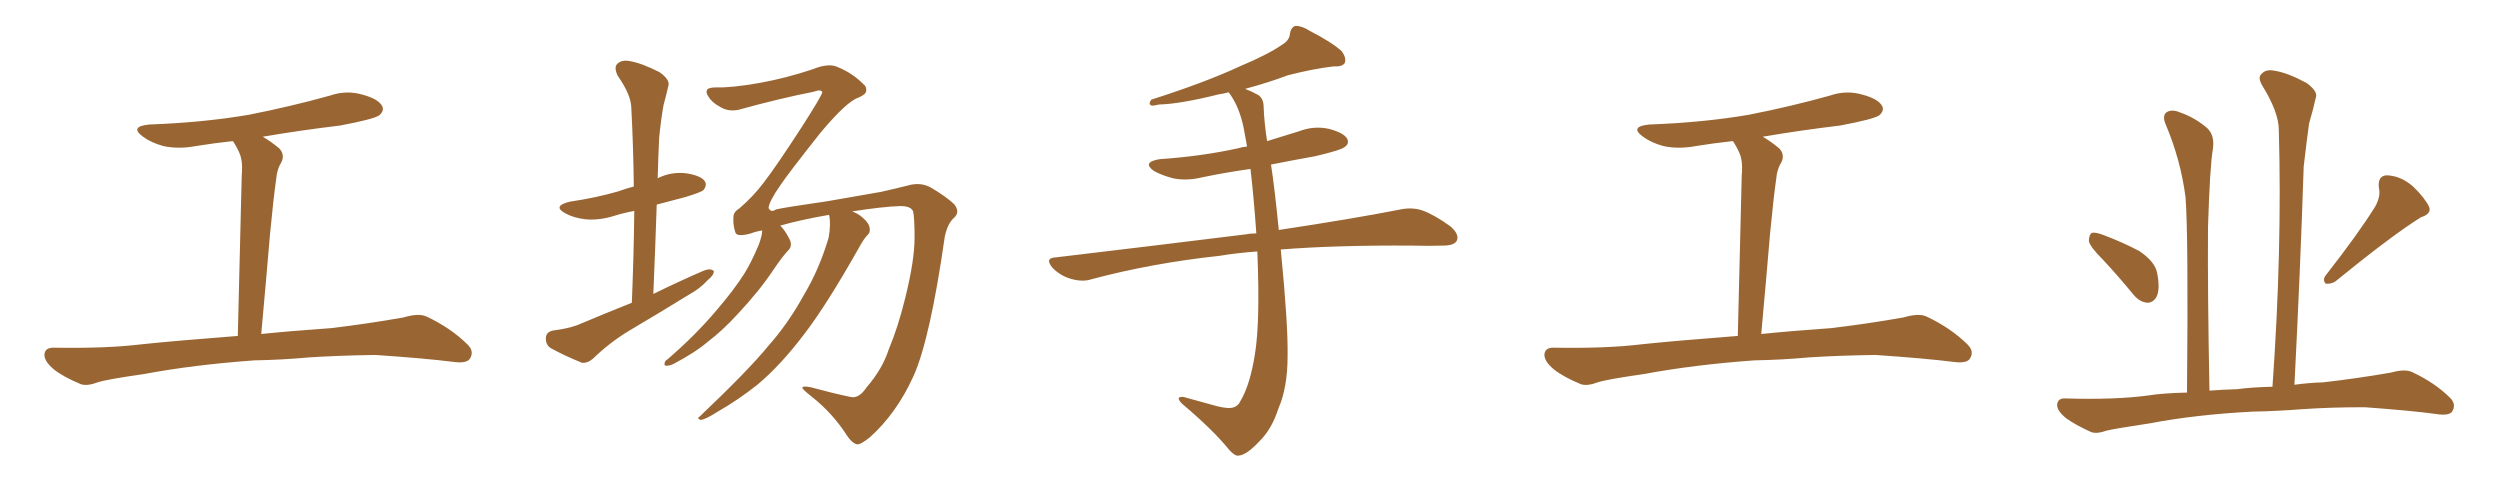 <svg xmlns="http://www.w3.org/2000/svg" xmlns:xlink="http://www.w3.org/1999/xlink" width="750" height="150"><path fill="#996633" padding="10" d="M76.32 108.11L76.32 108.11L76.32 108.11Q58.15 109.42 43.21 112.21L43.21 112.21Q31.93 113.82 29.30 114.70L29.30 114.70Q26.22 115.87 24.32 115.28L24.32 115.28Q19.04 113.09 16.26 110.89L16.26 110.89Q13.18 108.40 13.33 106.20L13.33 106.20Q13.62 104.30 15.97 104.30L15.97 104.30Q31.93 104.59 42.63 103.27L42.63 103.27Q52.29 102.25 71.34 100.78L71.34 100.78Q71.92 75.44 72.51 52.88L72.51 52.88Q72.80 49.51 72.36 47.61L72.36 47.61Q72.07 45.85 70.17 42.77L70.17 42.77Q70.02 42.48 69.87 42.33L69.87 42.33Q64.31 42.92 58.89 43.80L58.89 43.80Q53.47 44.82 48.93 43.80L48.93 43.80Q45.26 42.77 42.92 41.02L42.92 41.02Q38.67 37.94 44.82 37.35L44.82 37.35Q60.94 36.77 74.71 34.42L74.71 34.42Q87.30 31.93 98.88 28.71L98.88 28.71Q103.86 26.95 108.84 28.42L108.84 28.42Q113.67 29.74 114.70 31.93L114.70 31.93Q115.28 33.25 113.82 34.57L113.82 34.57Q112.21 35.74 102.10 37.65L102.10 37.65Q89.94 39.11 78.81 41.02L78.81 41.02Q81.15 42.33 83.79 44.53L83.79 44.53Q85.84 46.73 83.94 49.51L83.94 49.51Q83.06 51.42 82.91 53.32L82.91 53.32Q82.03 59.47 81.01 70.17L81.01 70.17Q79.83 84.23 78.37 100.20L78.37 100.20Q86.87 99.32 99.32 98.44L99.32 98.44Q110.45 97.12 121.14 95.21L121.14 95.21Q125.54 93.90 127.88 94.92L127.88 94.92Q135.35 98.44 140.33 103.42L140.33 103.42Q142.38 105.47 140.92 107.67L140.92 107.67Q139.89 109.13 135.79 108.54L135.79 108.54Q127.73 107.52 112.65 106.49L112.65 106.49Q101.51 106.64 92.58 107.23L92.58 107.23Q84.67 107.96 76.32 108.11ZM189.55 90.82L189.55 90.82Q190.14 76.46 190.28 63.28L190.28 63.28Q187.06 63.87 184.28 64.75L184.28 64.75Q179.59 66.21 175.49 65.77L175.49 65.77Q171.97 65.33 169.63 64.01L169.63 64.01Q165.53 61.82 170.95 60.50L170.95 60.50Q178.86 59.33 185.45 57.42L185.45 57.42Q187.79 56.54 190.14 55.96L190.14 55.96Q189.99 43.65 189.40 32.52L189.40 32.52Q189.40 28.56 185.30 22.71L185.30 22.71Q184.13 20.21 185.16 19.19L185.16 19.19Q186.47 17.87 188.82 18.31L188.82 18.31Q192.48 18.90 197.90 21.68L197.90 21.68Q200.98 23.88 200.54 25.63L200.54 25.63Q199.95 28.27 199.07 31.49L199.07 31.49Q198.34 35.45 197.75 41.31L197.75 41.31Q197.46 47.17 197.31 53.47L197.31 53.47Q201.42 51.42 205.96 52.00L205.96 52.00Q210.50 52.73 211.52 54.49L211.52 54.49Q212.11 55.66 211.08 56.98L211.08 56.98Q210.35 57.71 205.37 59.18L205.37 59.18Q200.98 60.35 197.02 61.38L197.02 61.38Q196.58 74.41 196.00 88.18L196.00 88.18Q203.76 84.38 211.23 81.15L211.23 81.15Q213.13 80.42 214.16 81.30L214.16 81.30Q214.16 82.62 212.26 84.08L212.26 84.08Q210.06 86.57 206.54 88.48L206.54 88.48Q197.75 93.90 188.82 99.17L188.82 99.17Q182.96 102.69 177.98 107.52L177.98 107.52Q176.37 108.98 174.61 108.84L174.61 108.84Q169.19 106.64 165.23 104.44L165.23 104.44Q163.62 103.42 163.77 101.22L163.77 101.22Q163.92 99.61 165.82 99.17L165.82 99.17Q170.36 98.58 173.14 97.56L173.14 97.56Q181.49 94.04 189.55 90.82ZM260.01 116.16L260.01 116.16L260.01 116.16Q264.70 110.74 266.60 104.88L266.60 104.88Q269.38 98.29 271.58 89.36L271.58 89.36Q274.37 78.08 274.37 71.34L274.37 71.34Q274.37 65.33 273.93 63.43L273.93 63.43Q273.34 61.82 270.12 61.82L270.12 61.82Q264.99 61.96 255.62 63.43L255.62 63.43Q257.37 64.01 258.84 65.33L258.84 65.33Q260.74 66.94 260.89 68.41L260.89 68.41Q261.18 69.73 260.16 70.61L260.16 70.61Q259.28 71.48 257.96 73.83L257.96 73.83Q248.14 91.26 241.41 100.05L241.41 100.05Q234.23 109.57 227.20 115.43L227.20 115.43Q221.48 119.97 215.33 123.49L215.33 123.49Q211.67 125.83 210.21 125.98L210.21 125.98Q208.89 125.54 209.91 124.95L209.91 124.95Q224.56 111.04 230.42 103.86L230.42 103.86Q236.43 97.12 241.26 88.33L241.26 88.33Q245.80 80.71 248.58 71.34L248.58 71.34Q249.32 67.24 248.73 64.45L248.73 64.45Q240.23 65.92 234.08 67.68L234.08 67.68Q235.55 69.14 236.87 71.78L236.87 71.78Q237.74 73.54 236.72 74.85L236.72 74.85Q234.96 76.61 232.18 80.71L232.18 80.71Q227.93 87.16 221.19 94.34L221.19 94.34Q216.80 99.17 211.96 102.83L211.96 102.83Q208.74 105.62 202.15 109.13L202.15 109.13Q200.98 109.72 199.95 109.72L199.95 109.72Q199.22 109.72 199.37 109.13L199.37 109.13Q199.37 108.25 200.24 107.81L200.24 107.81Q208.59 100.63 214.89 93.16L214.89 93.16Q220.17 87.01 223.24 82.18L223.24 82.18Q225.44 78.66 227.64 73.39L227.64 73.39Q228.66 70.61 228.66 69.14L228.66 69.14Q226.76 69.43 225.29 70.02L225.29 70.02Q221.04 71.19 220.61 69.73L220.61 69.73Q219.87 67.53 220.02 65.19L220.02 65.19Q220.02 63.57 221.78 62.55L221.78 62.55Q226.03 58.89 229.10 54.79L229.10 54.79Q232.76 50.10 240.82 37.65L240.82 37.65Q246.53 28.71 246.68 27.69L246.68 27.69Q246.39 26.66 244.04 27.54L244.04 27.54Q234.23 29.44 221.48 32.96L221.48 32.96Q218.41 33.54 216.06 32.08L216.06 32.08Q213.57 30.76 212.55 29.00L212.55 29.00Q211.67 27.83 212.11 26.95L212.11 26.95Q212.55 26.22 214.89 26.22L214.89 26.22Q219.29 26.37 227.78 24.90L227.78 24.90Q235.84 23.44 243.75 20.80L243.75 20.80Q248.73 18.75 251.51 20.21L251.51 20.21Q255.76 21.97 258.98 25.20L258.98 25.20Q260.01 25.93 259.86 27.25L259.86 27.25Q259.86 28.27 257.52 29.30L257.52 29.30Q254.15 30.32 246.24 39.70L246.24 39.70Q236.28 52.29 233.94 55.81L233.94 55.81Q230.71 60.50 230.57 62.40L230.57 62.40Q231.30 63.87 232.76 62.84L232.76 62.84Q235.11 62.26 248.29 60.35L248.29 60.35Q261.04 58.15 264.26 57.57L264.26 57.57Q268.21 56.69 272.31 55.66L272.31 55.66Q276.27 54.49 279.49 56.40L279.49 56.40Q283.89 59.03 286.23 61.23L286.23 61.23Q288.13 63.57 286.23 65.33L286.23 65.33Q284.33 66.94 283.45 70.90L283.45 70.90Q279.05 101.66 274.07 112.79L274.07 112.79Q268.95 124.07 260.89 131.25L260.89 131.25Q258.11 133.45 257.08 133.30L257.08 133.30Q255.47 132.86 254.00 130.52L254.00 130.52Q249.76 123.93 243.46 118.95L243.46 118.95Q240.82 116.89 240.67 116.31L240.67 116.31Q240.82 115.72 243.16 116.16L243.16 116.16Q250.20 118.07 255.18 119.09L255.18 119.09Q257.67 119.68 260.01 116.16ZM377.20 75.44L377.20 75.44L377.20 75.44Q371.04 75.88 365.77 76.76L365.77 76.76Q345.41 78.96 327.39 83.79L327.39 83.79Q324.76 84.67 321.24 83.64L321.24 83.64Q318.16 82.76 315.82 80.42L315.82 80.42Q313.18 77.34 316.85 77.20L316.85 77.20Q347.61 73.54 373.68 70.31L373.68 70.31Q375.15 70.02 376.90 70.02L376.90 70.02Q376.17 59.62 375.15 50.68L375.15 50.68Q367.82 51.71 360.79 53.17L360.79 53.17Q355.96 54.35 351.86 53.47L351.86 53.47Q348.49 52.59 346.14 51.27L346.14 51.27Q342.48 48.63 347.90 47.75L347.90 47.75Q360.50 46.88 371.19 44.53L371.19 44.53Q372.66 44.09 374.12 43.95L374.12 43.95Q373.54 41.02 373.10 38.38L373.10 38.38Q371.78 31.93 368.70 27.83L368.70 27.83Q368.55 27.69 368.55 27.69L368.55 27.69Q367.09 28.13 365.77 28.27L365.77 28.27Q354.05 31.20 347.75 31.35L347.75 31.35Q346.00 31.79 345.41 31.64L345.41 31.64Q344.38 31.20 345.41 29.88L345.41 29.88Q361.52 24.76 372.22 19.78L372.22 19.78Q380.57 16.26 384.52 13.48L384.52 13.48Q386.87 12.16 387.01 9.96L387.01 9.96Q387.30 8.20 388.62 7.76L388.62 7.76Q390.67 7.76 392.87 9.23L392.87 9.23Q399.46 12.60 402.54 15.38L402.54 15.38Q404.00 17.43 403.42 18.90L403.42 18.90Q402.69 20.07 400.05 19.92L400.05 19.92Q393.90 20.65 386.43 22.56L386.43 22.56Q380.57 24.76 373.54 26.66L373.54 26.66Q375.44 27.39 377.34 28.42L377.34 28.42Q379.10 29.44 379.10 32.23L379.10 32.23Q379.25 36.62 380.13 42.33L380.13 42.33Q384.81 40.87 389.65 39.40L389.65 39.40Q394.19 37.65 398.73 38.67L398.73 38.67Q403.13 39.84 404.15 41.60L404.15 41.60Q404.88 43.07 403.42 44.09L403.42 44.09Q402.10 45.12 394.48 46.88L394.48 46.88Q387.89 48.05 381.30 49.37L381.30 49.37Q382.32 55.81 383.64 68.99L383.64 68.99Q405.91 65.63 420.12 62.84L420.12 62.84Q423.63 62.11 426.71 63.13L426.71 63.13Q430.37 64.45 435.21 67.97L435.21 67.97Q437.99 70.46 436.96 72.36L436.96 72.36Q436.08 73.68 432.86 73.68L432.86 73.68Q428.47 73.83 423.49 73.68L423.49 73.68Q400.63 73.54 384.23 74.85L384.23 74.85Q386.43 97.12 386.28 106.79L386.28 106.79Q386.28 116.31 383.50 122.61L383.50 122.61Q381.59 128.61 377.93 132.28L377.93 132.28Q373.97 136.52 371.63 136.67L371.63 136.67Q370.61 136.96 368.85 135.06L368.85 135.06Q364.01 129.05 354.64 121.14L354.64 121.14Q353.47 119.97 353.61 119.38L353.61 119.38Q354.05 118.95 355.08 119.09L355.08 119.09Q359.77 120.41 365.19 121.88L365.19 121.88Q368.70 122.75 370.17 122.17L370.17 122.17Q371.48 121.73 372.07 120.41L372.07 120.41Q375 115.58 376.46 106.35L376.46 106.35Q378.08 96.68 377.20 75.44ZM526.32 108.11L526.32 108.11L526.32 108.11Q508.15 109.42 493.21 112.21L493.21 112.21Q481.93 113.82 479.30 114.70L479.30 114.70Q476.22 115.87 474.32 115.28L474.32 115.28Q469.04 113.09 466.26 110.89L466.26 110.89Q463.18 108.40 463.33 106.20L463.33 106.20Q463.62 104.30 465.97 104.30L465.97 104.30Q481.93 104.59 492.63 103.27L492.63 103.27Q502.29 102.25 521.34 100.78L521.34 100.78Q521.92 75.44 522.51 52.88L522.51 52.88Q522.80 49.51 522.36 47.61L522.36 47.61Q522.07 45.85 520.17 42.77L520.17 42.77Q520.02 42.48 519.87 42.33L519.87 42.33Q514.31 42.92 508.89 43.80L508.89 43.80Q503.47 44.82 498.93 43.80L498.93 43.80Q495.26 42.77 492.92 41.02L492.92 41.02Q488.67 37.94 494.82 37.35L494.82 37.35Q510.94 36.77 524.71 34.42L524.71 34.42Q537.30 31.93 548.88 28.71L548.88 28.71Q553.86 26.95 558.84 28.42L558.84 28.42Q563.67 29.74 564.70 31.93L564.70 31.93Q565.28 33.25 563.82 34.57L563.82 34.57Q562.21 35.74 552.10 37.65L552.10 37.65Q539.94 39.11 528.81 41.02L528.81 41.02Q531.15 42.33 533.79 44.53L533.79 44.53Q535.84 46.73 533.94 49.51L533.94 49.51Q533.06 51.42 532.91 53.32L532.91 53.32Q532.03 59.47 531.01 70.17L531.01 70.17Q529.83 84.23 528.37 100.20L528.37 100.20Q536.87 99.32 549.32 98.44L549.32 98.44Q560.45 97.12 571.14 95.21L571.14 95.21Q575.54 93.90 577.88 94.92L577.88 94.92Q585.35 98.44 590.33 103.42L590.33 103.42Q592.38 105.47 590.92 107.67L590.92 107.67Q589.89 109.13 585.79 108.54L585.79 108.54Q577.73 107.52 562.65 106.49L562.65 106.49Q551.51 106.64 542.58 107.23L542.58 107.23Q534.67 107.96 526.32 108.11ZM630.76 77.78L630.76 77.78Q627.10 74.12 626.66 72.36L626.66 72.36Q626.66 70.46 627.54 69.87L627.54 69.87Q628.56 69.58 630.91 70.46L630.91 70.46Q636.77 72.66 641.75 75.29L641.75 75.29Q646.58 78.52 647.17 82.03L647.17 82.03Q648.05 86.72 647.02 88.92L647.02 88.92Q646.00 90.82 644.24 90.82L644.24 90.82Q641.89 90.67 639.99 88.33L639.99 88.33Q635.30 82.62 630.76 77.78ZM712.65 61.82L712.65 61.82Q714.26 58.74 713.67 56.40L713.67 56.40Q713.23 52.73 716.02 52.59L716.02 52.59Q720.26 52.73 723.93 55.96L723.93 55.96Q727.44 59.33 728.76 62.11L728.76 62.11Q729.49 64.16 726.27 65.19L726.27 65.19Q717.77 70.46 700.49 84.52L700.49 84.52Q699.17 85.25 697.71 85.11L697.71 85.11Q696.68 83.94 697.71 82.62L697.71 82.62Q707.67 69.87 712.65 61.82ZM675.73 123.49L675.73 123.49L675.73 123.49Q658.74 124.37 644.97 127.00L644.97 127.00Q634.28 128.61 631.93 129.20L631.93 129.20Q629.15 130.22 627.39 129.64L627.39 129.64Q622.56 127.44 619.92 125.54L619.92 125.54Q616.99 123.19 617.14 121.29L617.14 121.29Q617.43 119.38 619.63 119.53L619.63 119.53Q634.57 119.97 644.38 118.65L644.38 118.65Q648.93 117.92 656.10 117.77L656.10 117.77Q656.54 70.75 655.66 59.18L655.66 59.18Q654.20 47.90 649.66 37.21L649.66 37.21Q648.63 34.72 649.95 33.69L649.95 33.69Q651.56 32.67 653.91 33.69L653.91 33.69Q658.59 35.30 662.26 38.53L662.26 38.53Q664.45 40.72 663.87 44.68L663.87 44.68Q662.99 49.51 662.40 68.12L662.40 68.12Q662.26 87.30 662.84 117.19L662.84 117.19Q666.65 116.89 671.19 116.75L671.19 116.75Q675.44 116.16 681.74 116.02L681.74 116.02Q684.67 74.71 683.64 38.96L683.64 38.96Q683.64 33.69 678.66 25.63L678.66 25.63Q677.20 23.14 678.52 22.12L678.52 22.12Q679.83 20.65 682.47 21.24L682.47 21.24Q686.28 21.83 691.99 24.90L691.99 24.90Q695.36 27.39 694.78 29.15L694.78 29.15Q694.04 32.52 692.72 37.06L692.72 37.06Q691.99 42.33 691.11 49.95L691.11 49.95Q690.09 81.15 688.33 115.43L688.33 115.43Q692.43 114.84 696.97 114.70L696.97 114.70Q707.23 113.53 717.33 111.77L717.33 111.77Q721.44 110.60 723.63 111.62L723.63 111.62Q730.52 114.84 735.06 119.38L735.06 119.38Q736.96 121.29 735.64 123.49L735.64 123.49Q734.62 124.80 730.96 124.22L730.96 124.22Q723.49 123.19 709.42 122.17L709.42 122.17Q698.88 122.17 690.82 122.75L690.82 122.75Q683.35 123.34 675.73 123.49Z"/></svg>